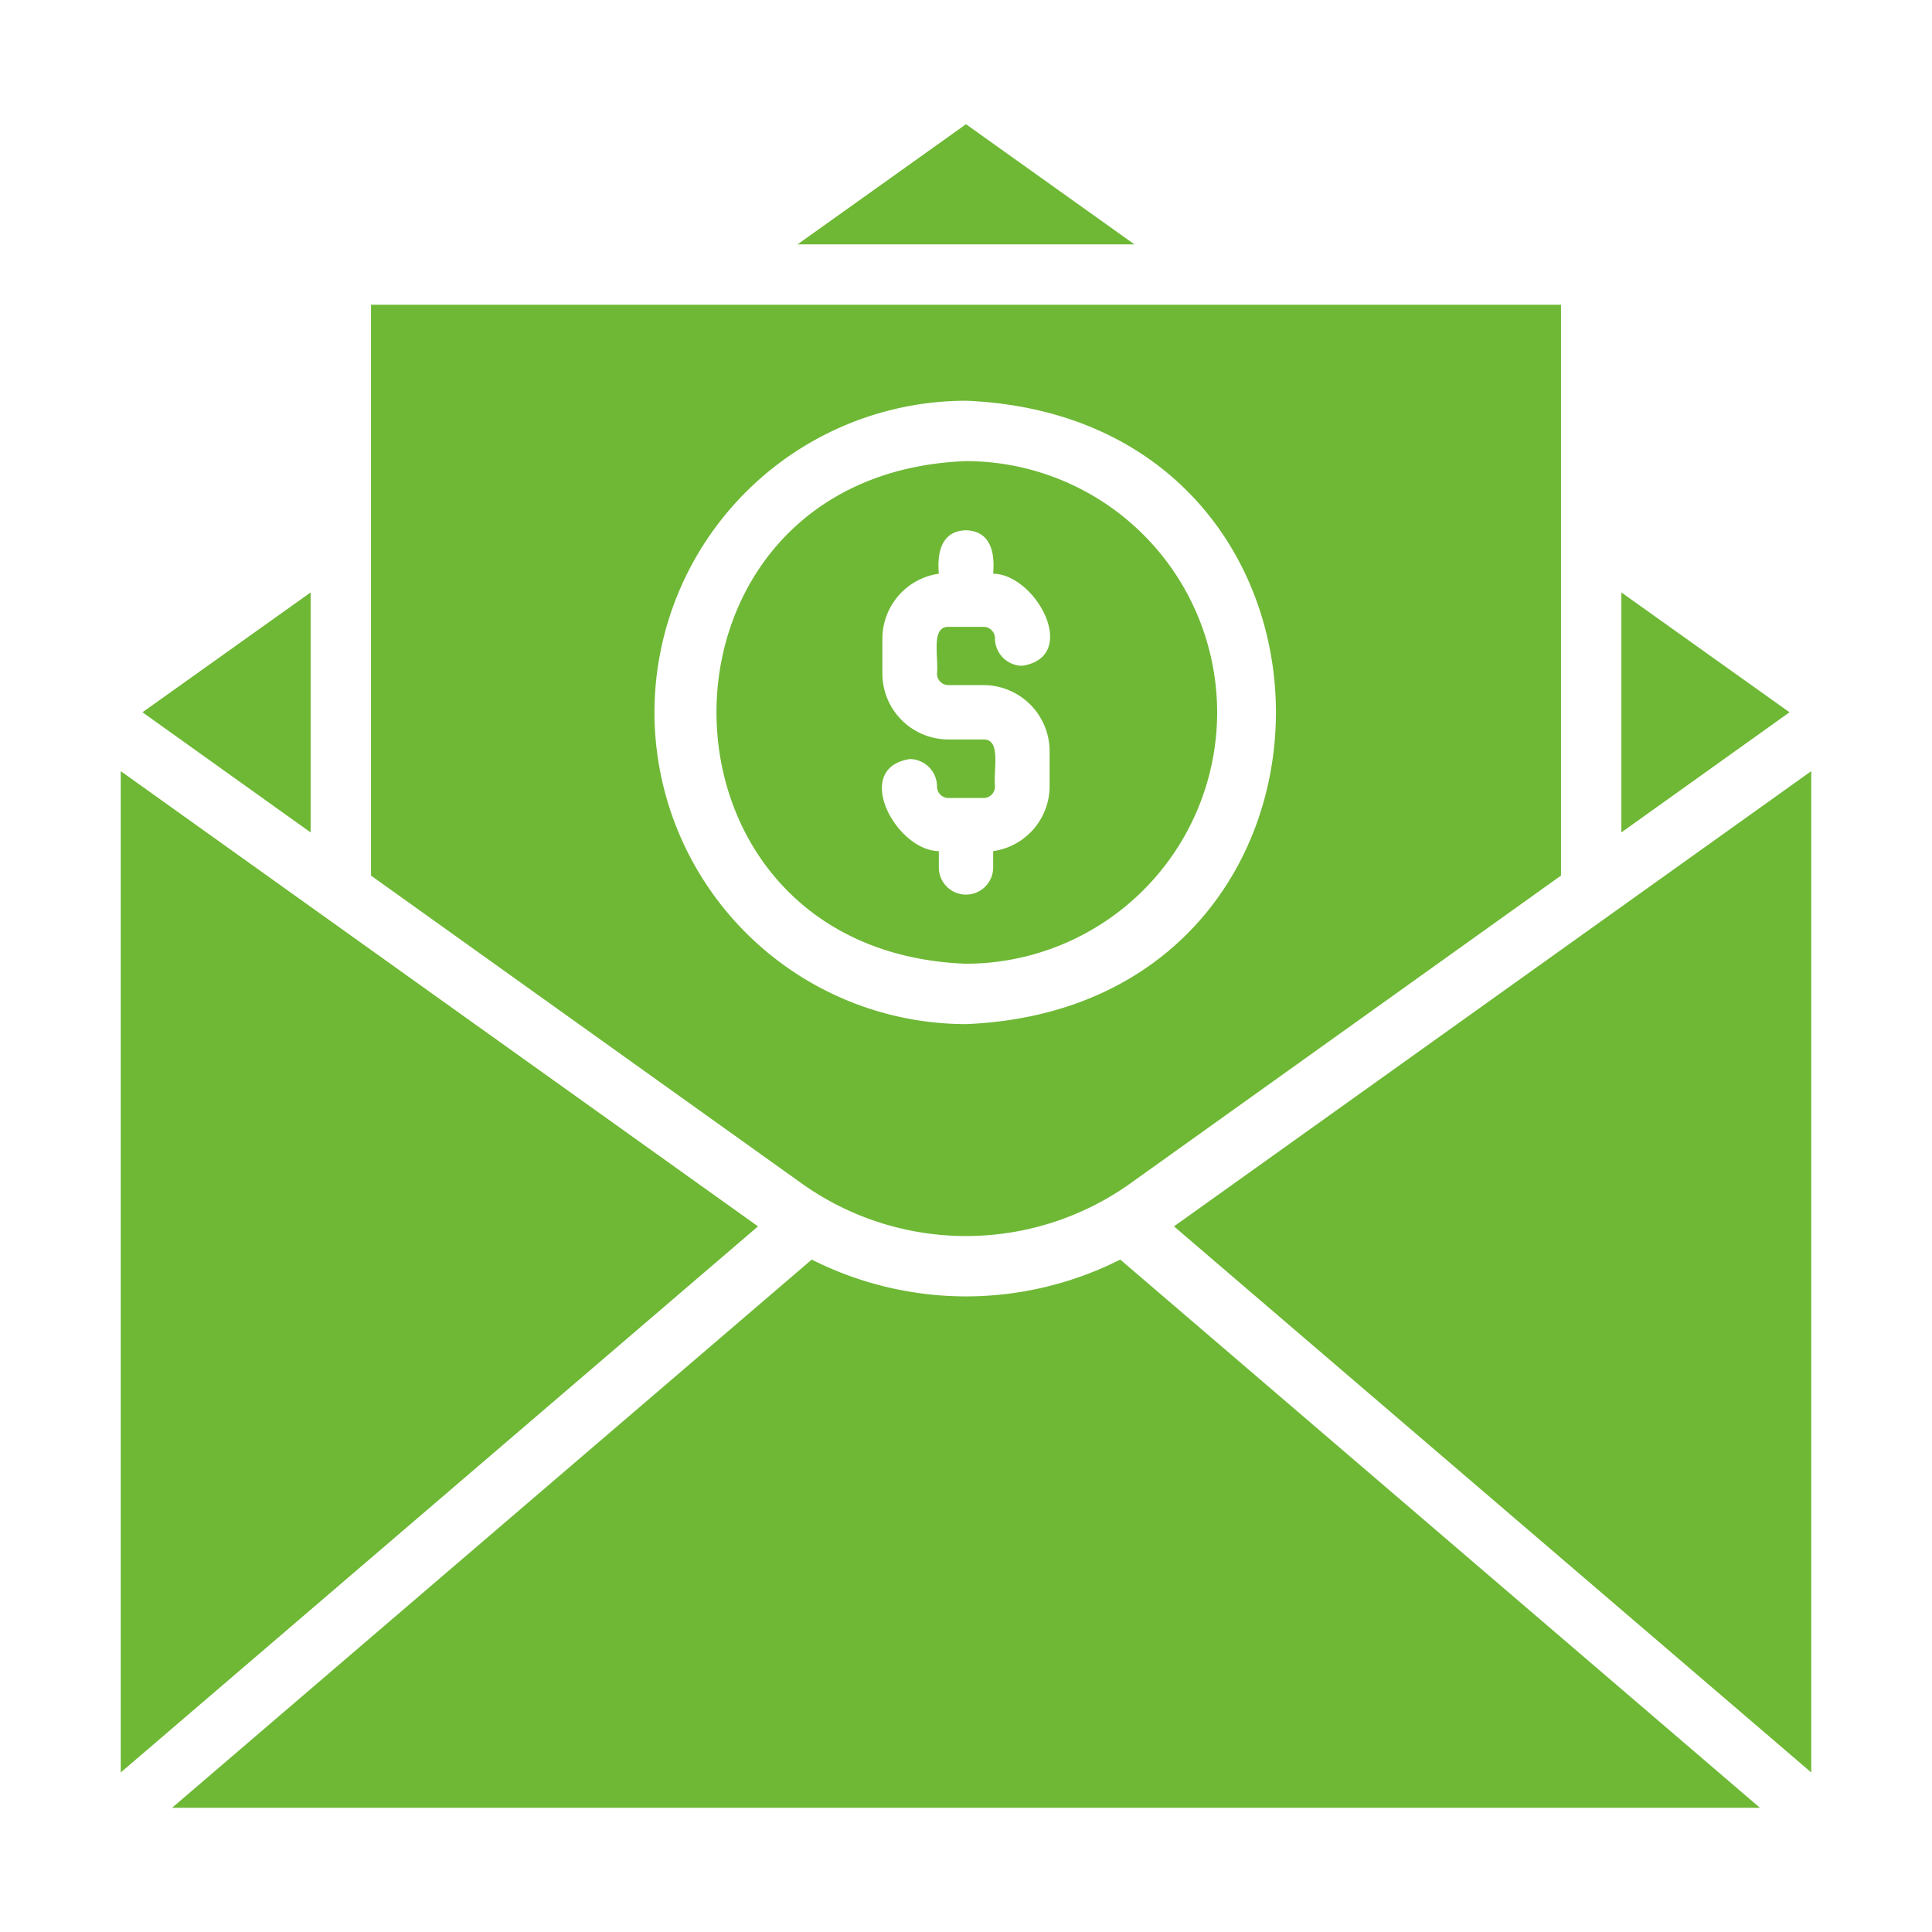 <svg xmlns="http://www.w3.org/2000/svg" version="1.1" xmlns:xlink="http://www.w3.org/1999/xlink" xmlns:svgjs="http://svgjs.com/svgjs" width="512" height="512" x="0" y="0" viewBox="0 0 64 64" style="enable-background:new 0 0 512 512" xml:space="preserve"><g><path d="M53.71 19.625v7.95l5.57-3.98zM32 4.115l-5.58 3.98h11.16zM10.29 19.625l-5.57 3.97 5.57 3.98zM37.44 39.205l14.27-10.2v-18.91H12.29v18.91l14.27 10.2a9.374 9.374 0 0 0 10.88 0zm-15.76-15.61A10.332 10.332 0 0 1 32 13.275c13.696.568 13.682 20.087 0 20.65a10.334 10.334 0 0 1-10.32-10.33zM38.89 40.625 60 58.715v-33.17zM32 42.945a11.368 11.368 0 0 1-5.11-1.22L5.7 59.885h52.6l-21.19-18.16a11.368 11.368 0 0 1-5.11 1.22zM4 25.545v33.17l21.11-18.09z" fill="#6eb835" data-original="#000000"></path><path d="M40.32 23.595a8.333 8.333 0 0 0-8.32-8.32c-11.027.422-11.014 16.233 0 16.65a8.335 8.335 0 0 0 8.32-8.33zm-9.22 5.14v-.54c-1.424-.016-2.89-2.755-.96-3.05a.91.91 0 0 1 .9.9.38.38 0 0 0 .37.39h1.18a.38.38 0 0 0 .37-.39c-.054-.574.205-1.547-.37-1.55h-1.18a2.185 2.185 0 0 1-2.18-2.18v-1.16a2.177 2.177 0 0 1 1.87-2.15c-.06-.675.07-1.416.9-1.44.832.03.958.757.9 1.44 1.424.016 2.89 2.755.96 3.05a.91.91 0 0 1-.9-.9.38.38 0 0 0-.37-.39h-1.18c-.574 0-.317.976-.37 1.55a.378.378 0 0 0 .37.38h1.18a2.194 2.194 0 0 1 2.18 2.19v1.16a2.177 2.177 0 0 1-1.87 2.15v.54a.9.9 0 0 1-1.8 0z" fill="#6eb835" data-original="#000000"></path></g></svg>